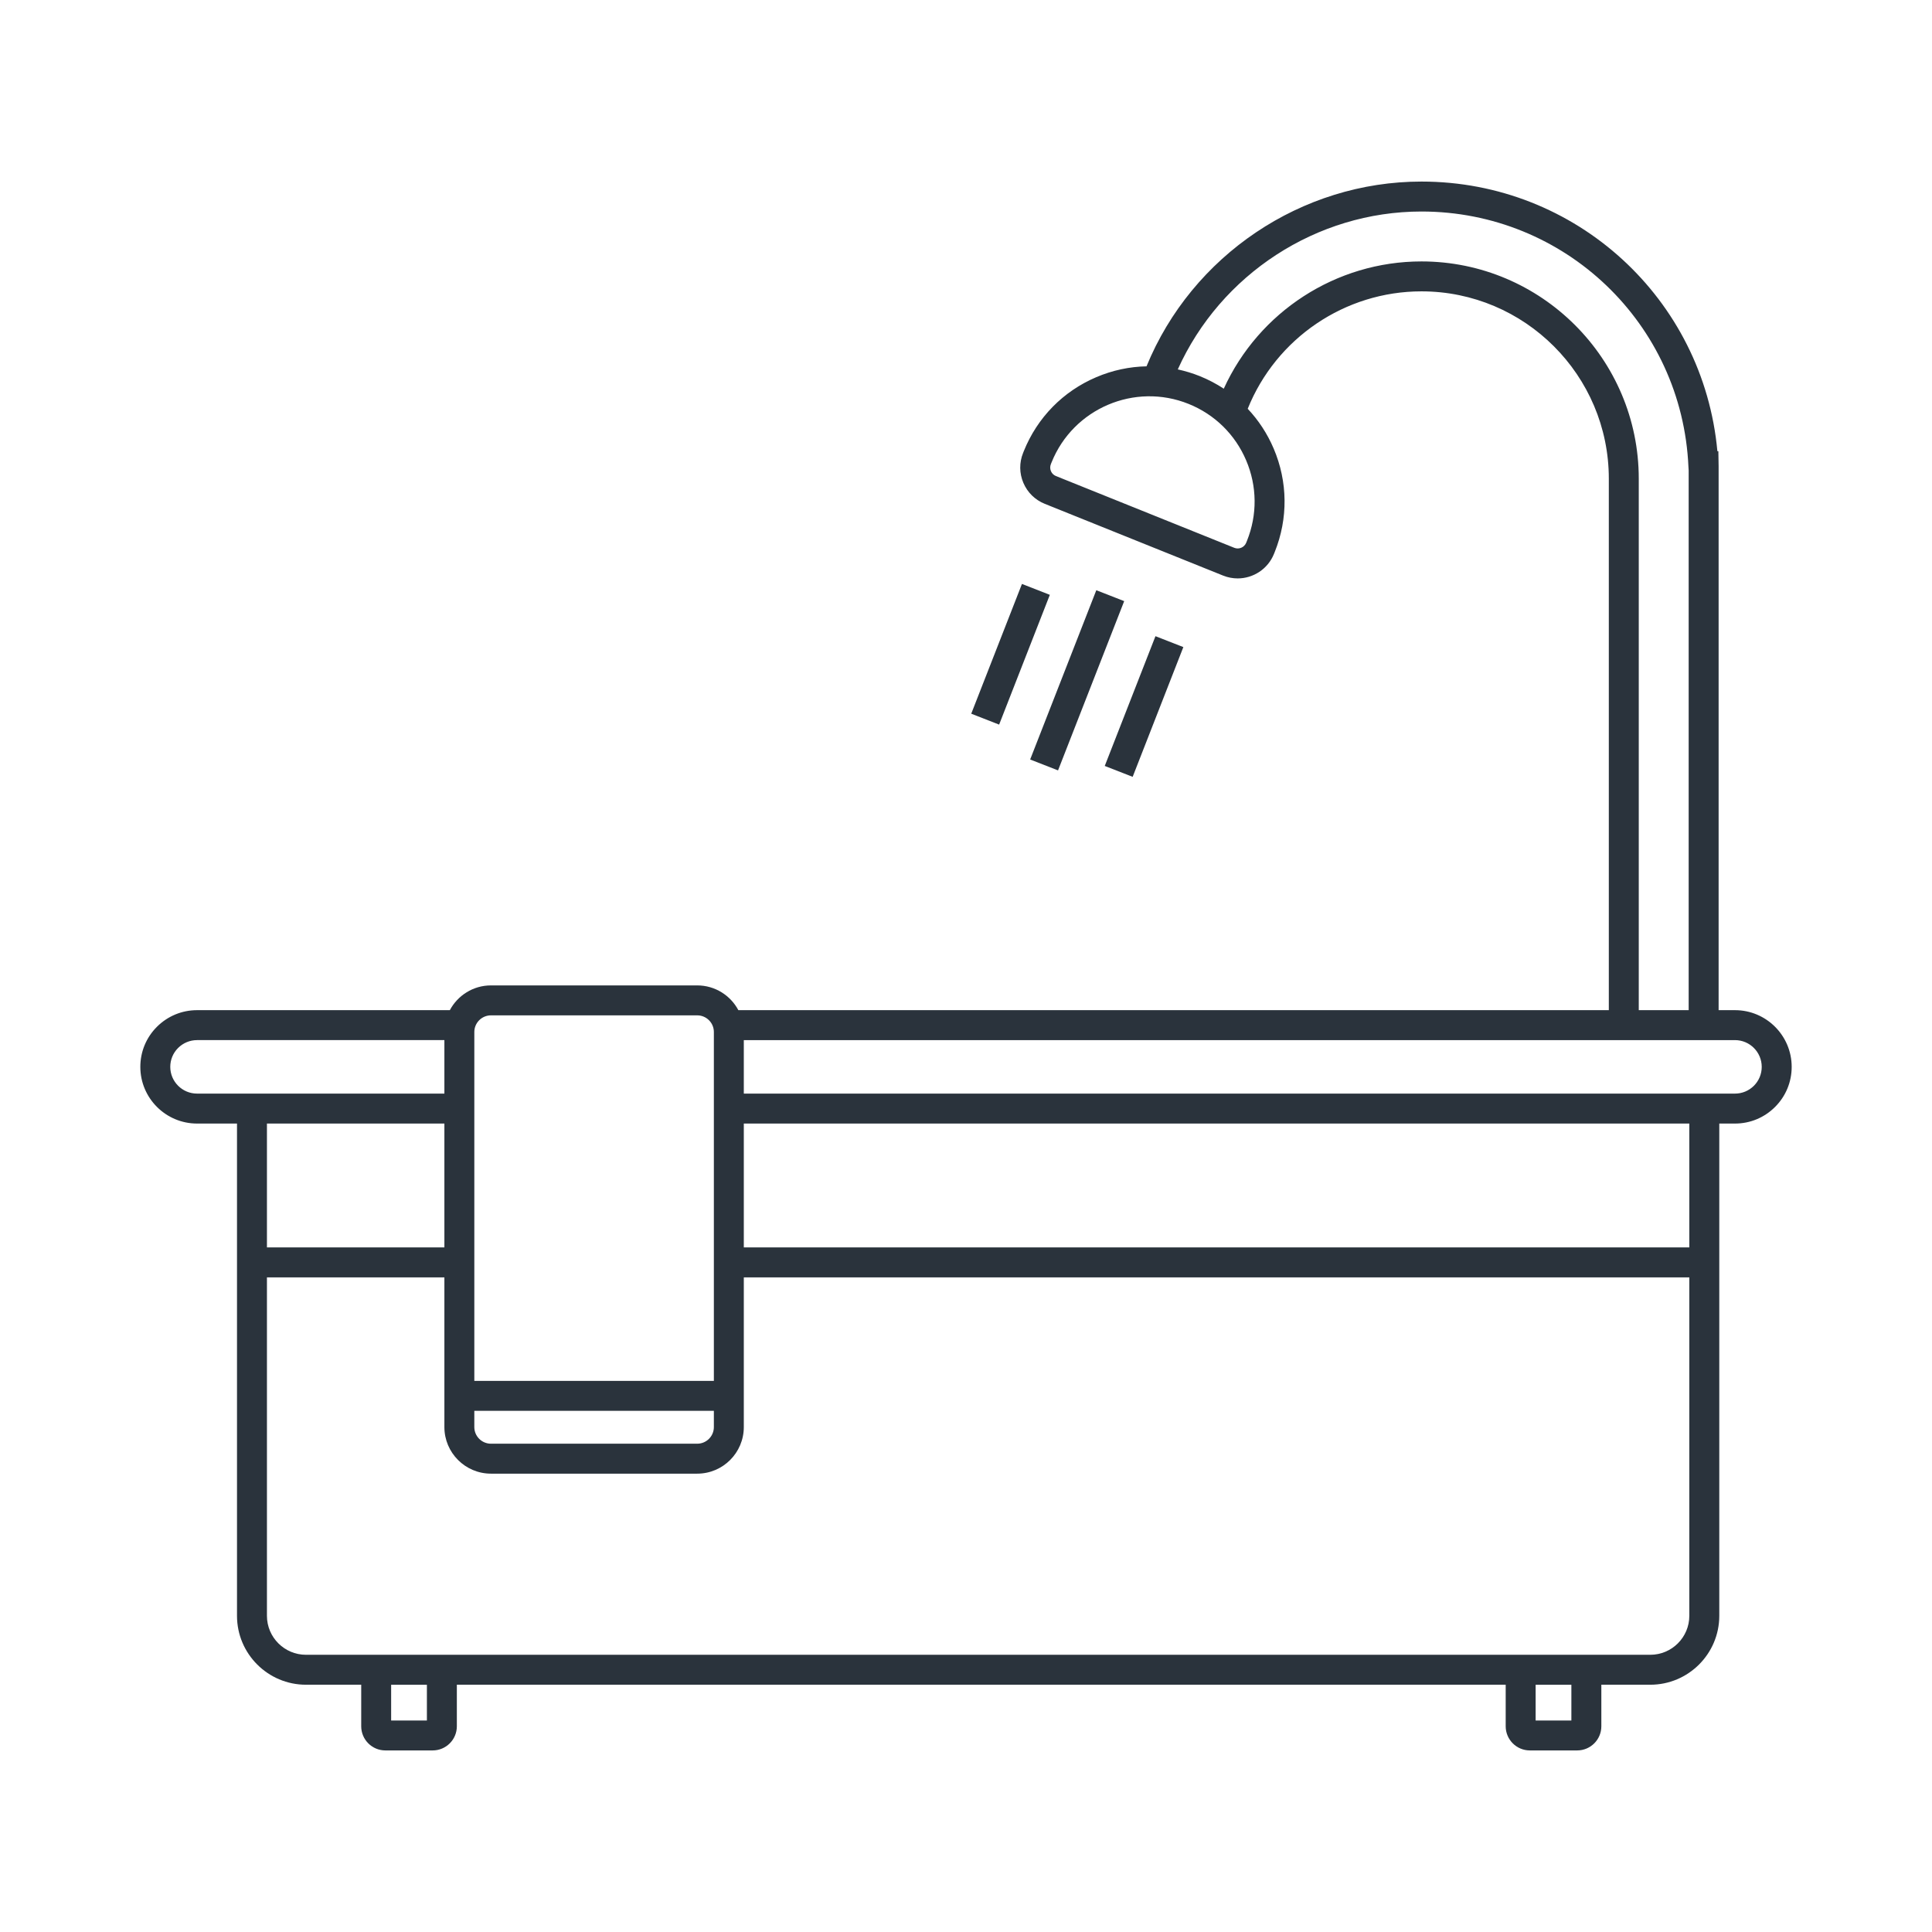 <?xml version="1.0" encoding="UTF-8" standalone="no"?> <svg xmlns="http://www.w3.org/2000/svg" xmlns:xlink="http://www.w3.org/1999/xlink" xmlns:serif="http://www.serif.com/" width="100%" height="100%" viewBox="0 0 150 150" version="1.1" xml:space="preserve" style="fill-rule:evenodd;clip-rule:evenodd;stroke-linejoin:round;stroke-miterlimit:2;"><path d="M134.703,78.429l-1.27,0l-0,-42.235l-0.02,-1.162l-0.076,-0c-1.081,-11.827 -10.966,-20.935 -22.974,-20.935c-9.325,0 -17.822,5.74 -21.348,14.345c-1.325,0.027 -2.645,0.306 -3.901,0.842c-2.58,1.099 -4.577,3.137 -5.625,5.74l-0.057,0.144c-0.303,0.752 -0.295,1.577 0.023,2.323c0.318,0.746 0.907,1.323 1.659,1.626l13.848,5.572c0.37,0.148 0.753,0.219 1.129,0.219c1.203,-0 2.344,-0.72 2.82,-1.904l0.058,-0.144c1.047,-2.601 1.018,-5.455 -0.082,-8.035c-0.493,-1.158 -1.177,-2.197 -2.015,-3.087c2.206,-5.48 7.543,-9.117 13.491,-9.117c8.02,0 14.545,6.525 14.545,14.545l0,41.263l-67.583,0c-0.608,-1.142 -1.81,-1.922 -3.193,-1.922l-16.015,0c-1.381,0 -2.583,0.78 -3.192,1.922l-19.625,0c-1.172,0 -2.278,0.457 -3.115,1.289c-0.832,0.832 -1.29,1.937 -1.29,3.113c-0,2.427 1.976,4.402 4.405,4.402l3.1,-0l0,38.218c0,2.951 2.402,5.351 5.355,5.351l4.289,0l-0,3.227c-0,1.033 0.84,1.874 1.873,1.874l3.678,-0c1.033,-0 1.874,-0.841 1.874,-1.874l-0,-3.227l81.432,0l0,3.227c0,1.033 0.841,1.874 1.874,1.874l3.678,-0c1.033,-0 1.874,-0.841 1.874,-1.874l-0,-3.227l3.802,0c2.952,0 5.355,-2.401 5.355,-5.351l-0,-38.218l1.22,-0c1.175,-0 2.28,-0.459 3.112,-1.291c0.831,-0.831 1.289,-1.936 1.289,-3.111c-0,-2.427 -1.974,-4.402 -4.402,-4.402Zm-37.891,-36.435l-0.058,0.144c-0.146,0.363 -0.562,0.54 -0.924,0.394l-13.848,-5.572c-0.176,-0.07 -0.314,-0.206 -0.388,-0.38c-0.074,-0.175 -0.076,-0.368 -0.005,-0.545l0.058,-0.144c1.682,-4.181 6.454,-6.215 10.634,-4.532c2.025,0.815 3.612,2.37 4.468,4.379c0.856,2.008 0.878,4.23 0.063,6.256Zm13.551,-21.697c-6.644,0 -12.631,3.914 -15.35,9.881c-0.581,-0.382 -1.204,-0.71 -1.864,-0.976c-0.559,-0.224 -1.13,-0.396 -1.706,-0.522c3.323,-7.38 10.769,-12.258 18.92,-12.258c11.134,0 20.238,8.708 20.727,19.824l0.018,0.296l-0,41.886l-3.875,-0l0,-41.261c-0,-9.302 -7.567,-16.87 -16.87,-16.87Zm-73.537,59.827c0,-0.713 0.58,-1.292 1.292,-1.292l16.015,0c0.712,0 1.291,0.579 1.291,1.292l0,27.089l-18.598,0l0,-27.089Zm0,29.414l18.598,0l0,1.26c0,0.711 -0.579,1.291 -1.291,1.291l-16.015,0c-0.712,0 -1.292,-0.58 -1.292,-1.291l0,-1.26Zm-18.426,-24.631l-3.1,0c-1.147,0 -2.08,-0.931 -2.08,-2.076c-0,-0.555 0.216,-1.075 0.606,-1.466c0.397,-0.394 0.921,-0.611 1.474,-0.611l19.202,-0l-0,4.153l-16.102,0l0,0Zm16.102,2.326l-0,9.616l-13.777,-0l-0,-9.616l13.777,-0Zm-1.358,46.345l-2.776,-0l0,-2.776l2.776,0l-0,2.776Zm88.857,-0l-2.775,-0l-0,-2.776l2.775,0l0,2.776Zm9.157,-8.127c0,1.669 -1.359,3.026 -3.03,3.026l-104.373,0c-1.671,0 -3.03,-1.357 -3.03,-3.026l-0,-26.277l13.777,-0l-0,11.624c-0,1.994 1.622,3.616 3.616,3.616l16.015,-0c1.994,-0 3.616,-1.622 3.616,-3.616l0,-11.624l73.409,-0l0,26.277Zm0,-28.602l-73.409,-0l0,-9.616l73.409,-0l0,9.616Zm5.014,-12.55c-0.393,0.392 -0.914,0.608 -1.469,0.608l-76.954,0l0,-4.153l76.954,-0c1.146,-0 2.077,0.931 2.077,2.077c0,0.554 -0.216,1.075 -0.608,1.468Z" style="fill:#2a333c;fill-rule:nonzero;"></path><path d="M79.981,58.967l5.136,-13.142l2.165,0.846l-5.136,13.142l-2.165,-0.846Z" style="fill:#2a333c;"></path><path d="M91.875,50.24l-3.936,10.074l-2.166,-0.846l3.937,-10.074l2.165,0.846Z" style="fill:#2a333c;"></path><path d="M75.407,55.412l3.937,-10.075l2.165,0.846l-3.937,10.075l-2.165,-0.846Z" style="fill:#2a333c;"></path></svg> 